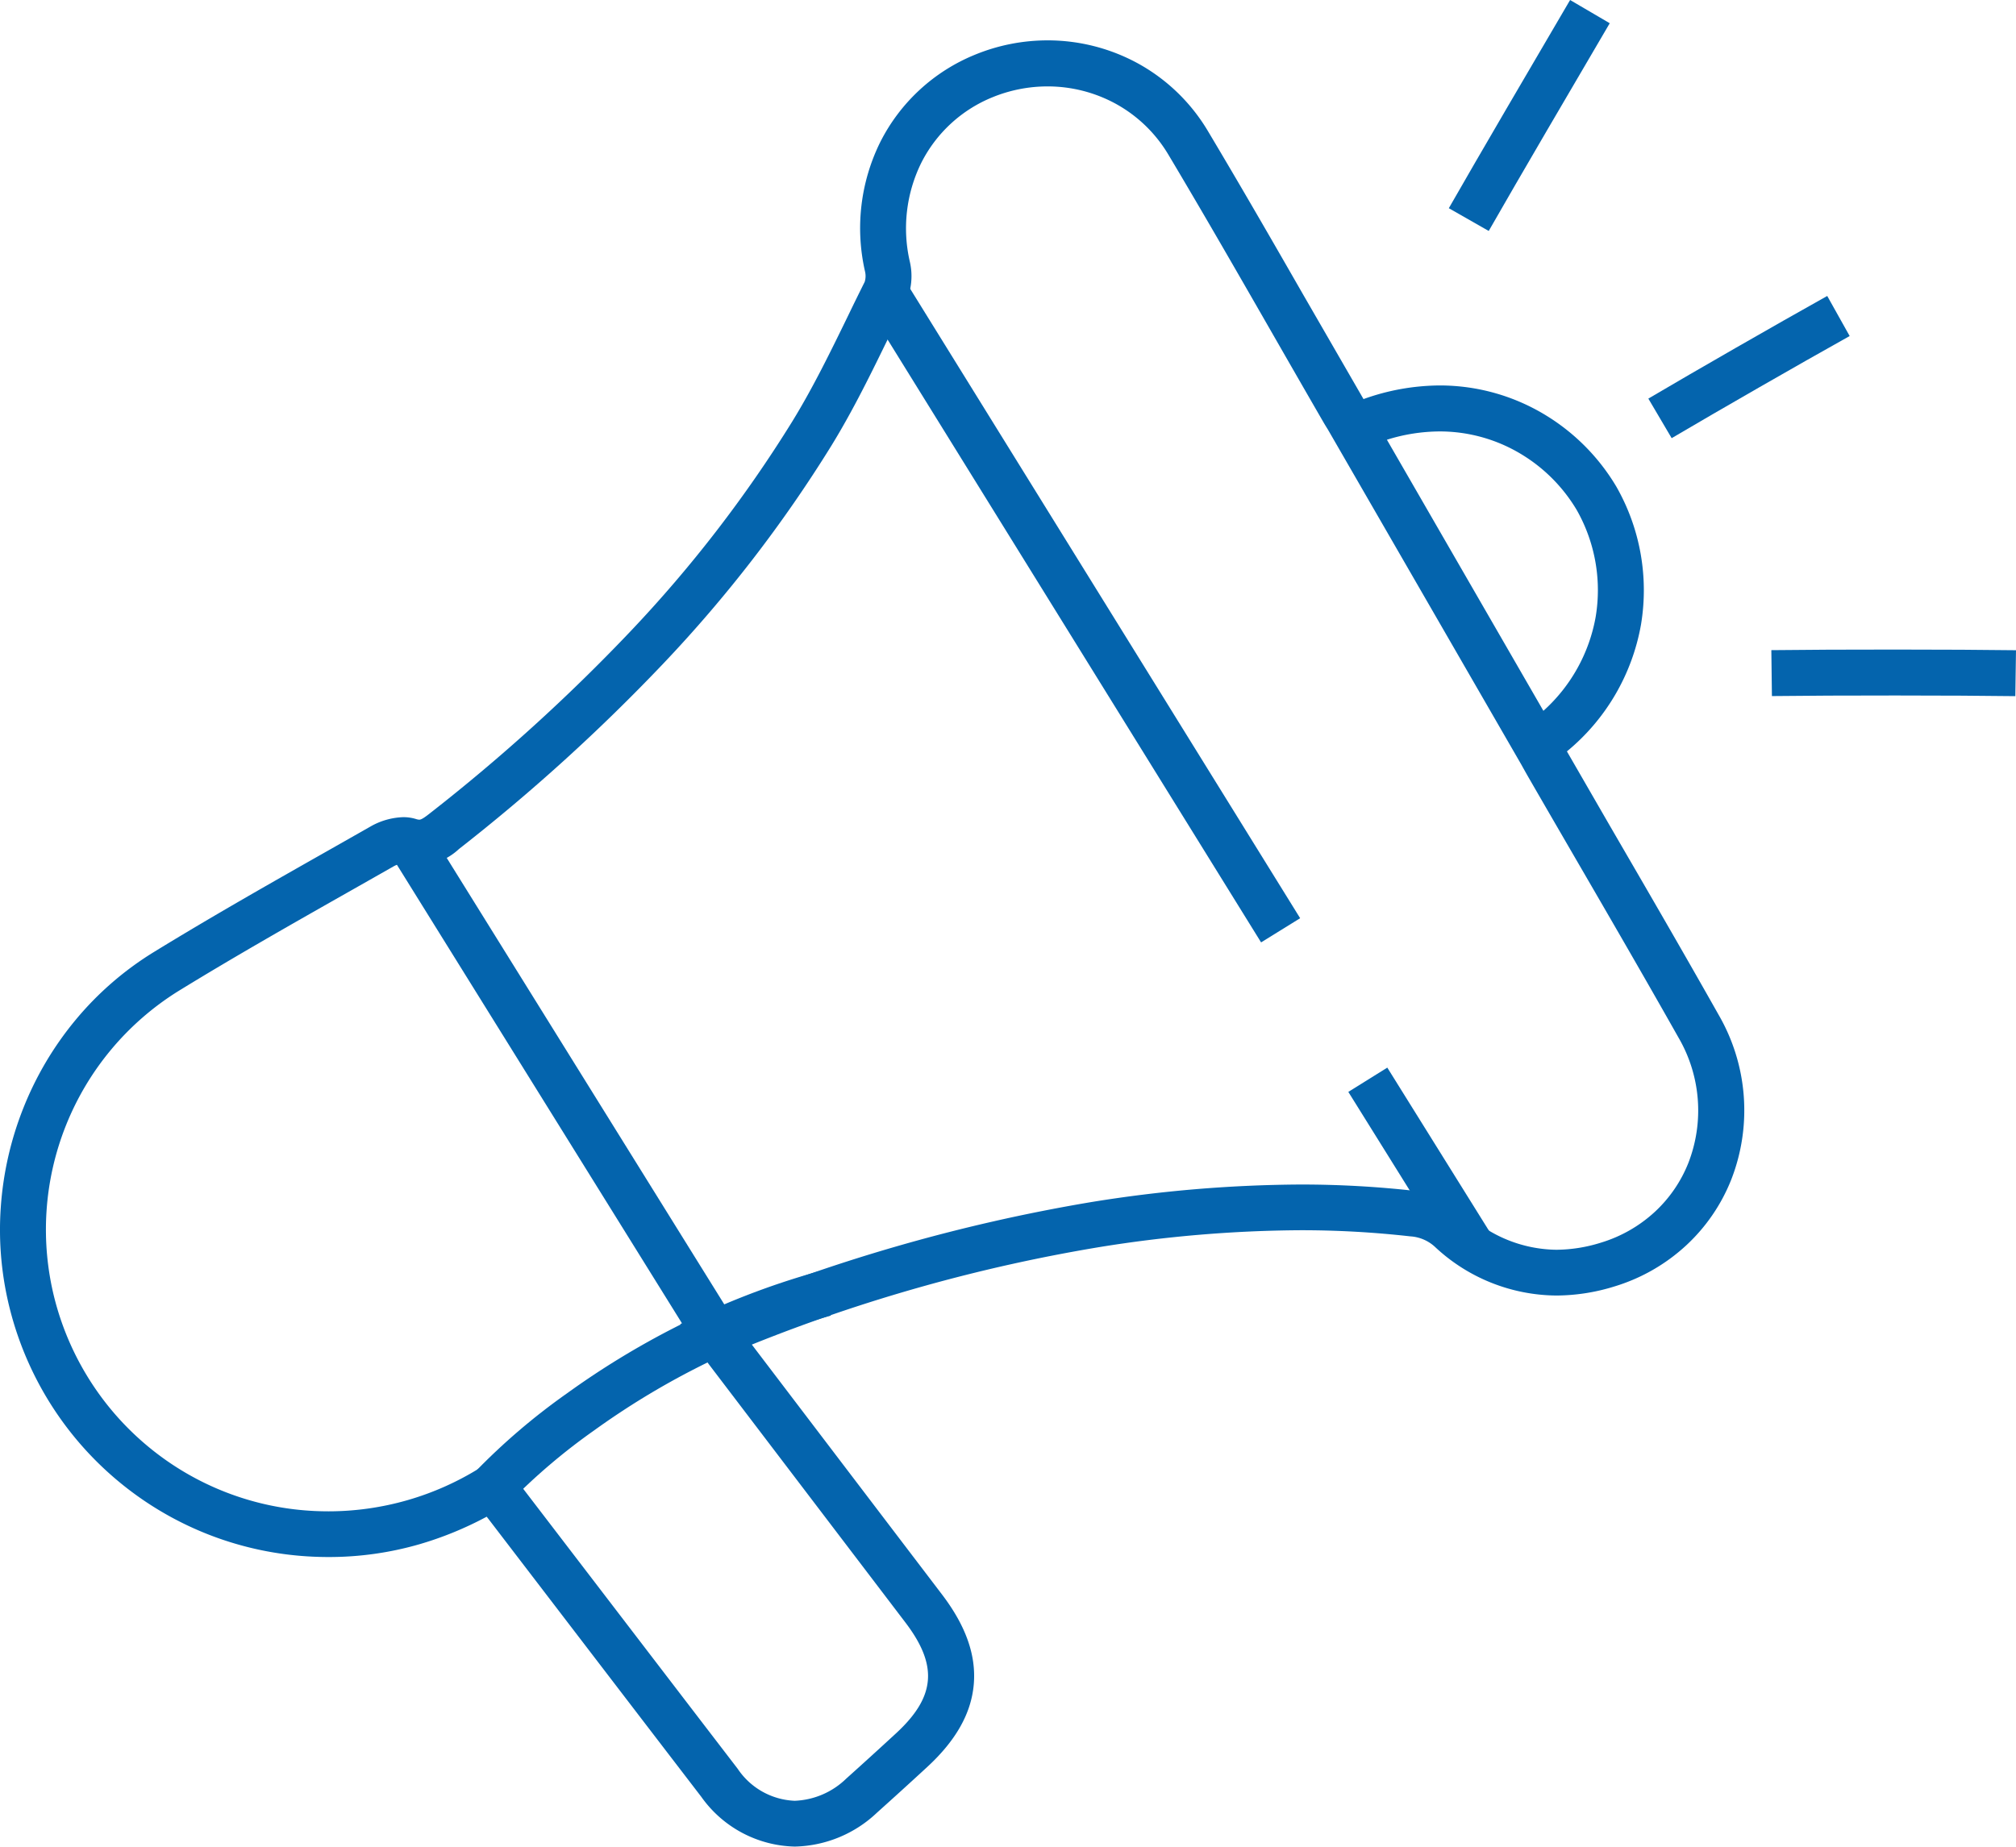 <?xml version="1.0" encoding="UTF-8"?> <svg xmlns="http://www.w3.org/2000/svg" width="153.595" height="140.732" viewBox="0 0 153.595 140.732"> <defs> <style>.a{fill:#0464ad;}</style> </defs> <g transform="translate(1.75 0.885)"> <path class="a" d="M-1965.843-5554.584c-3.445-4.49-6.941-9.058-10.322-13.475q-2.942-3.844-5.883-7.686l-.146-.187a26.533,26.533,0,0,1-5.126,2.1,24.835,24.835,0,0,1-6.908.974c-.411,0-.831-.01-1.246-.03a24.925,24.925,0,0,1-7.822-1.649,24.943,24.943,0,0,1-6.751-3.923,24.984,24.984,0,0,1-5.219-5.822,25.112,25.112,0,0,1-3.222-7.345,24.594,24.594,0,0,1-.727-7.876,25.116,25.116,0,0,1,1.723-7.577,24.906,24.906,0,0,1,3.96-6.689,24.206,24.206,0,0,1,5.99-5.2c4.444-2.727,9.047-5.335,13.5-7.859q1.5-.852,3.006-1.707a5.341,5.341,0,0,1,2.488-.706,3.246,3.246,0,0,1,.979.145.879.879,0,0,0,.241.047c.163,0,.438-.193.859-.527a139.016,139.016,0,0,0,15.143-13.736,98.6,98.6,0,0,0,12.423-16.1c1.578-2.568,2.945-5.376,4.267-8.093.4-.83.822-1.689,1.242-2.531a1.5,1.5,0,0,0,.03-.768,14.791,14.791,0,0,1,1.149-9.871,13.994,13.994,0,0,1,7.207-6.664,14.553,14.553,0,0,1,5.549-1.1,14.336,14.336,0,0,1,6.931,1.783,14.114,14.114,0,0,1,5.274,5.114c2.463,4.126,4.9,8.35,7.263,12.472l4.6,7.968a17.374,17.374,0,0,1,5.814-1.039,15.491,15.491,0,0,1,8.212,2.358,15.851,15.851,0,0,1,5.234,5.348,15.926,15.926,0,0,1,1.883,10.507,16.152,16.152,0,0,1-5.646,9.674l3.272,5.669h0l.417.719c2.6,4.476,5.282,9.1,7.87,13.688a14.523,14.523,0,0,1,.959,12.563,13.714,13.714,0,0,1-3.406,4.984,14.037,14.037,0,0,1-5.5,3.155,15.053,15.053,0,0,1-4.411.689,13.657,13.657,0,0,1-9.255-3.709,3.046,3.046,0,0,0-1.884-.8,73.766,73.766,0,0,0-8.373-.467,98.887,98.887,0,0,0-15.367,1.295,126.34,126.34,0,0,0-26.421,7.421c4.406,5.794,9.148,12.029,14.483,19.036,1.822,2.393,2.615,4.634,2.426,6.848s-1.355,4.286-3.562,6.319c-1.376,1.269-2.623,2.4-3.81,3.465a9.379,9.379,0,0,1-6.263,2.586A8.968,8.968,0,0,1-1965.843-5554.584Zm-14.552-24.7.424.527c.257.317.478.591.7.883l5.885,7.687c3.381,4.416,6.875,8.984,10.319,13.471a5.491,5.491,0,0,0,4.341,2.433,5.951,5.951,0,0,0,3.927-1.691c1.176-1.054,2.411-2.177,3.775-3.434,3.034-2.794,3.236-5.171.722-8.473-5.5-7.227-10.373-13.631-14.9-19.58-.227-.3-.428-.591-.644-.9-.1-.148-.207-.3-.32-.46l-1.276-1.8,2.049-.828a132.5,132.5,0,0,1,29.27-8.461,102.273,102.273,0,0,1,15.908-1.336,77.375,77.375,0,0,1,8.771.488,6.5,6.5,0,0,1,3.813,1.66,10.261,10.261,0,0,0,6.928,2.824,11.565,11.565,0,0,0,3.383-.537,10.565,10.565,0,0,0,4.143-2.37,10.206,10.206,0,0,0,2.54-3.72,11.034,11.034,0,0,0-.757-9.545c-2.577-4.568-5.256-9.185-7.848-13.65-1.186-2.044-2.414-4.159-3.615-6.242-.172-.3-.34-.6-.5-.891l-14.753-25.562c-.119-.188-.238-.383-.355-.585-1.233-2.133-2.48-4.306-3.686-6.406-2.634-4.592-5.359-9.341-8.113-13.958a10.6,10.6,0,0,0-3.964-3.845,10.826,10.826,0,0,0-5.235-1.345,11.074,11.074,0,0,0-4.221.837,10.5,10.5,0,0,0-5.406,5,11.286,11.286,0,0,0-.864,7.529,4.862,4.862,0,0,1-.31,3.1c-.414.831-.828,1.682-1.229,2.505-1.359,2.792-2.764,5.679-4.431,8.395a102.081,102.081,0,0,1-12.857,16.663,142.674,142.674,0,0,1-15.521,14.083,4.78,4.78,0,0,1-3.029,1.281,4.319,4.319,0,0,1-1.238-.191,1.961,1.961,0,0,0-.741.249l-3.011,1.709c-4.424,2.508-9,5.1-13.392,7.8a21.414,21.414,0,0,0-9.389,23.483,21.611,21.611,0,0,0,2.774,6.323,21.488,21.488,0,0,0,4.488,5.007,21.408,21.408,0,0,0,5.806,3.373,21.424,21.424,0,0,0,6.724,1.418c.361.017.724.025,1.081.025a21.822,21.822,0,0,0,11.561-3.335l1.315-.793Zm78.709-58.061a12.583,12.583,0,0,0,3.983-7.161,12.378,12.378,0,0,0-1.456-8.165,12.315,12.315,0,0,0-4.064-4.14,11.994,11.994,0,0,0-6.357-1.826,13.613,13.613,0,0,0-4.028.633Z" transform="translate(2017.524 5690.63)"></path> <path class="a" d="M340.07,168.728l-3.04-1.734c2.192-3.842,6.6-11.366,8.971-15.407l.269-.459,3.02,1.77-.269.459C346.655,157.392,342.252,164.9,340.07,168.728Z" transform="translate(-228.397 -152.012)"></path> <path class="a" d="M375.23,193.35c-4.469-.064-13.655-.068-18.545-.006l-.044-3.5c4.914-.062,14.147-.058,18.64.006Z" transform="translate(-223.436 -141.183)"></path> <path class="a" d="M350.876,179.531l-1.777-3.015c3.723-2.195,9.582-5.558,13.629-7.822l1.709,3.054C360.409,174,354.579,177.348,350.876,179.531Z" transform="translate(-225.265 -147.025)"></path> <path class="a" d="M28.636,49.555-1.488.922,1.488-.922,31.612,47.712Z" transform="translate(65.694 21.377)"></path> <path class="a" d="M6.572,13.857-1.485.925,1.485-.925,9.543,12.006Z" transform="translate(102.461 81.4)"></path> <path class="a" d="M21.881,38.52-1.486.924,1.486-.924l23.368,37.6Z" transform="translate(29.423 63.203)"></path> <path class="a" d="M281.445,244.628l-2.582-2.363a49.246,49.246,0,0,1,6.991-5.969,62.751,62.751,0,0,1,8.191-5.005,58.686,58.686,0,0,1,10.962-4.281l.934,3.373a55.178,55.178,0,0,0-10.306,4.026,59.239,59.239,0,0,0-7.733,4.725A46.374,46.374,0,0,0,281.445,244.628Z" transform="translate(-244.392 -131.008)"></path> </g> </svg> 